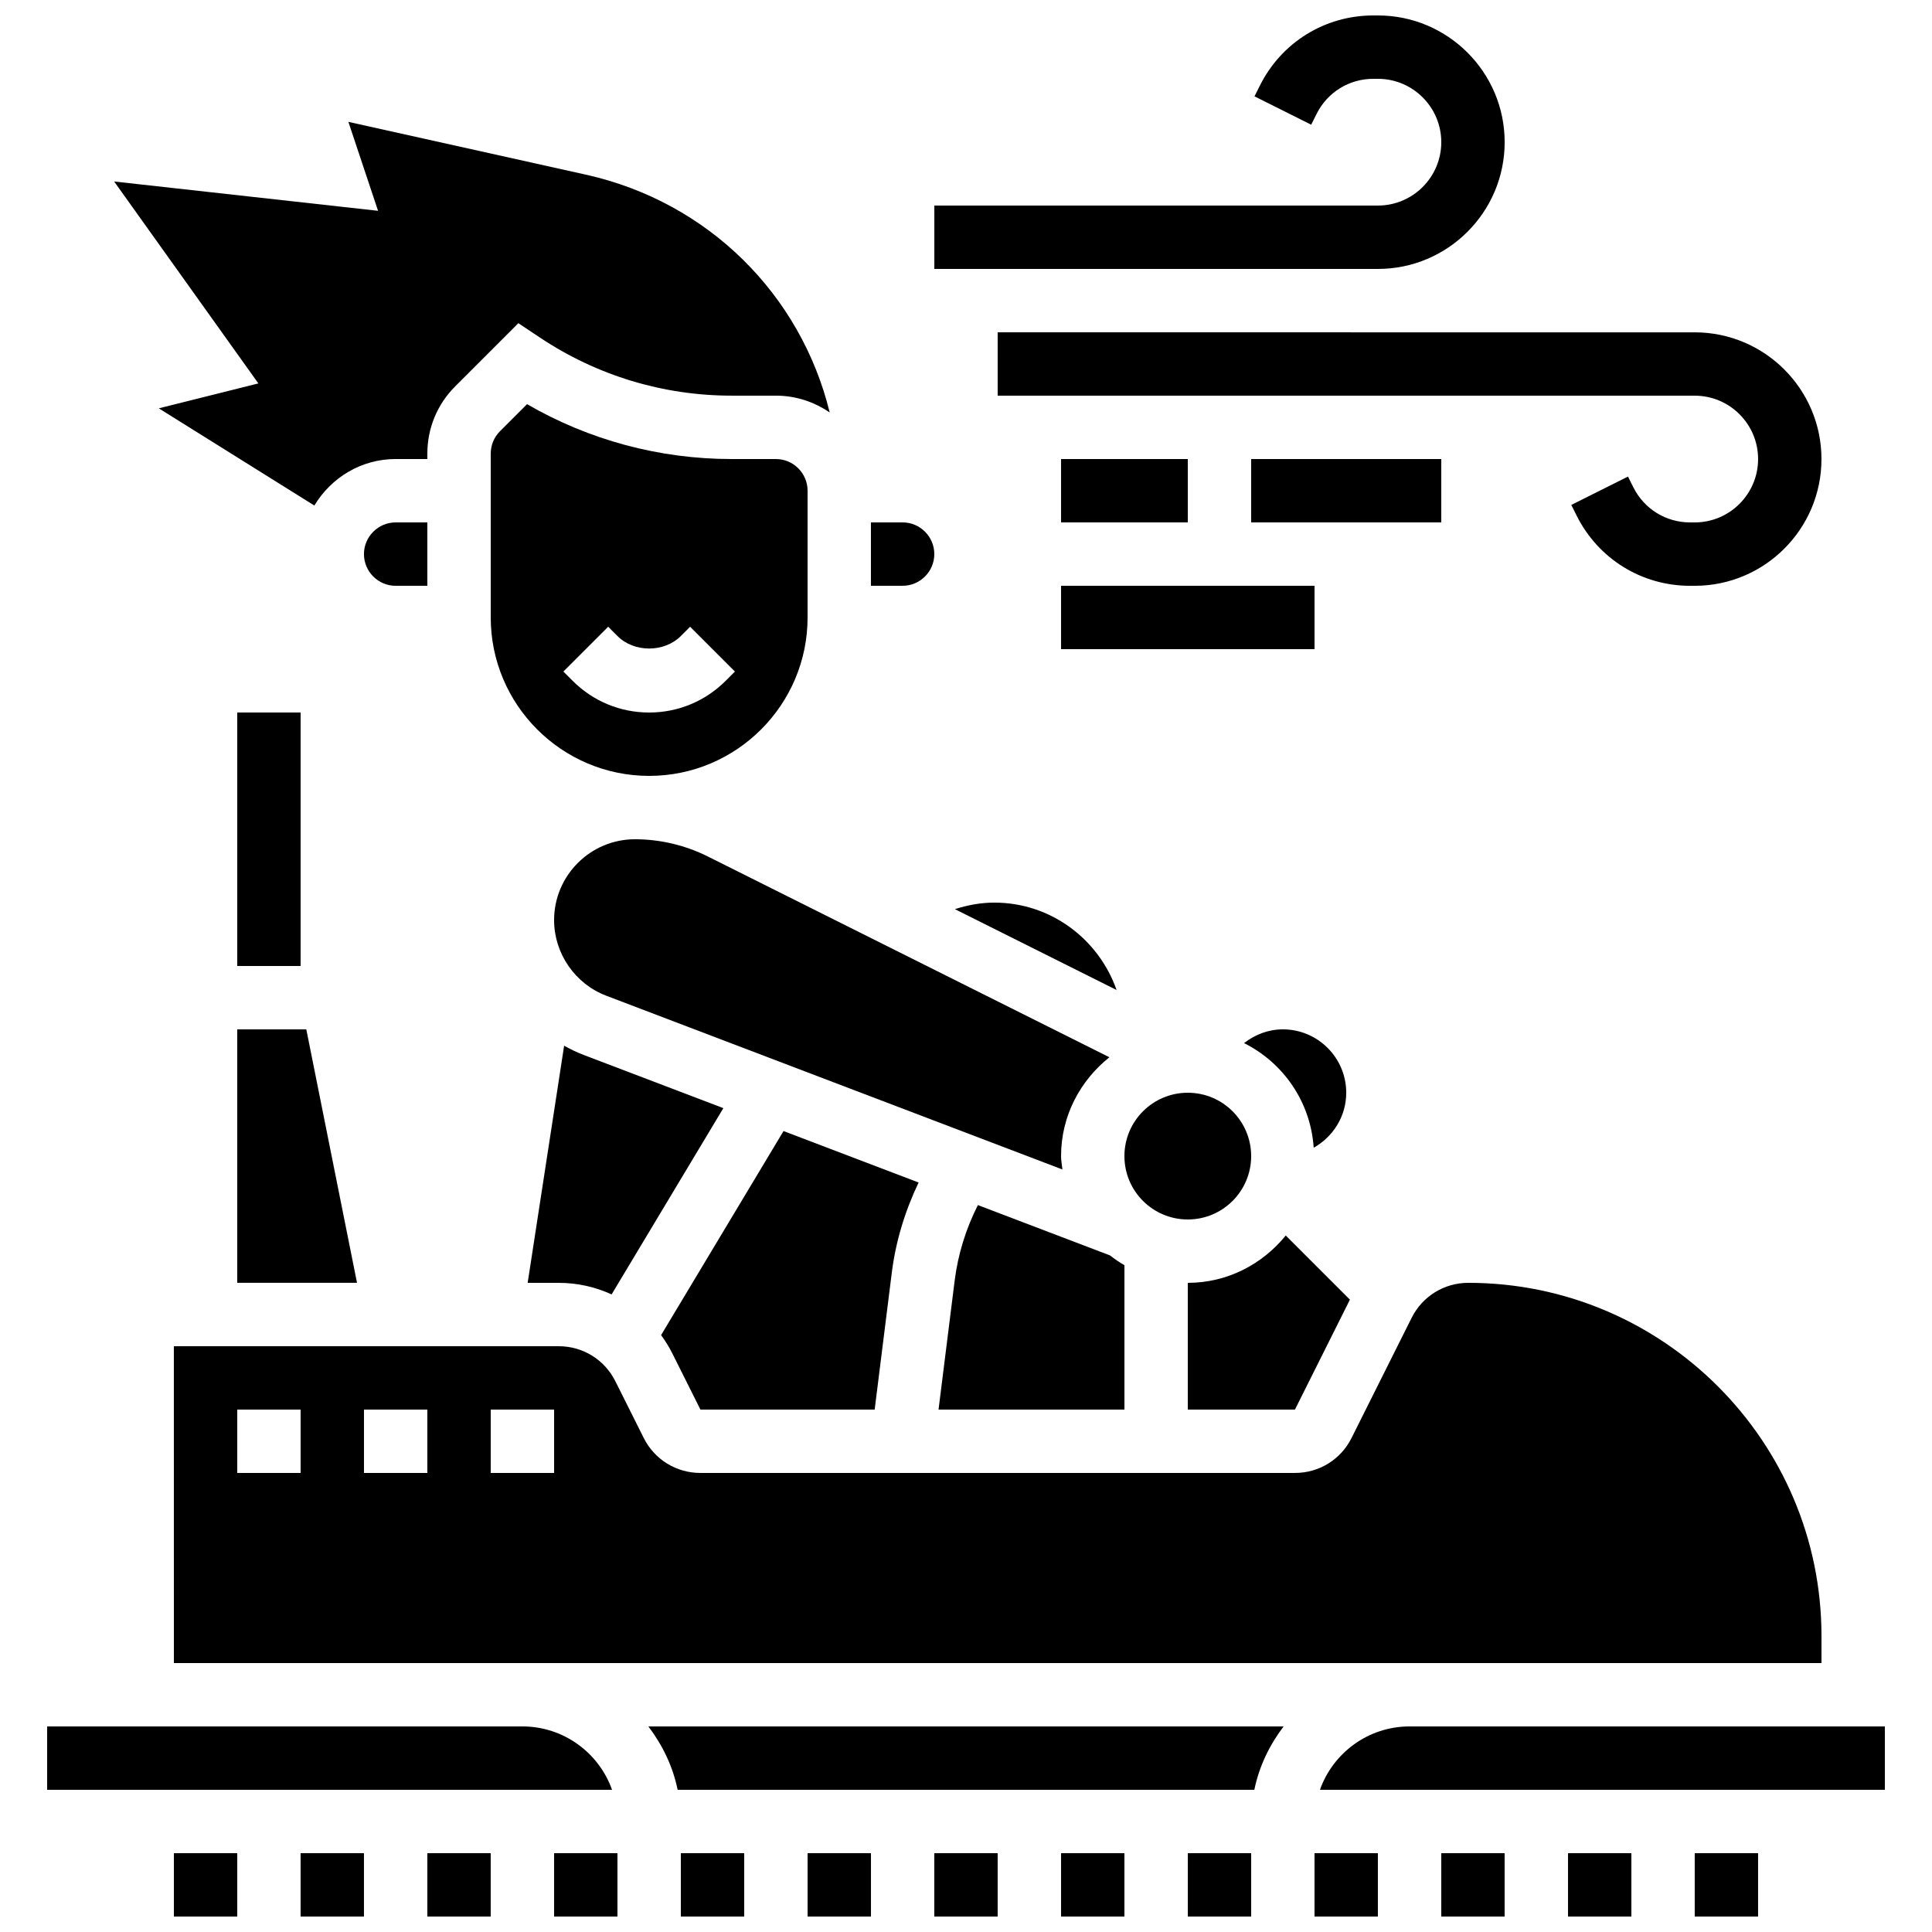 <?xml version="1.0" encoding="UTF-8"?>
<!-- Uploaded to: SVG Repo, www.svgrepo.com, Generator: SVG Repo Mixer Tools -->
<svg width="800px" height="800px" version="1.1" viewBox="144 144 512 512" xmlns="http://www.w3.org/2000/svg">
 <defs>
  <clipPath id="n">
   <path d="m223 635h18v16.902h-18z"/>
  </clipPath>
  <clipPath id="h">
   <path d="m458 635h18v16.902h-18z"/>
  </clipPath>
  <clipPath id="g">
   <path d="m391 635h18v16.902h-18z"/>
  </clipPath>
  <clipPath id="f">
   <path d="m425 635h17v16.902h-17z"/>
  </clipPath>
  <clipPath id="e">
   <path d="m525 635h18v16.902h-18z"/>
  </clipPath>
  <clipPath id="d">
   <path d="m559 635h18v16.902h-18z"/>
  </clipPath>
  <clipPath id="c">
   <path d="m593 635h17v16.902h-17z"/>
  </clipPath>
  <clipPath id="b">
   <path d="m492 635h18v16.902h-18z"/>
  </clipPath>
  <clipPath id="a">
   <path d="m190 635h17v16.902h-17z"/>
  </clipPath>
  <clipPath id="m">
   <path d="m358 635h17v16.902h-17z"/>
  </clipPath>
  <clipPath id="l">
   <path d="m257 635h18v16.902h-18z"/>
  </clipPath>
  <clipPath id="k">
   <path d="m324 635h18v16.902h-18z"/>
  </clipPath>
  <clipPath id="j">
   <path d="m290 635h18v16.902h-18z"/>
  </clipPath>
  <clipPath id="i">
   <path d="m391 148.09h152v67.906h-152z"/>
  </clipPath>
 </defs>
 <path d="m329.62 517.55h46.176l4.535-36.25c1.031-8.277 3.5-16.383 7.113-23.922l-35.805-13.637-32.445 54.074c1.074 1.484 2.074 3.039 2.914 4.719z"/>
 <path d="m312.27 366.41c-11.816 0-21.43 9.617-21.43 21.43 0 8.832 5.551 16.879 13.805 20.027l120.91 46.055c-0.125-1.184-0.363-2.324-0.363-3.543 0-10.648 5.07-20.027 12.812-26.191l-106.45-53.227c-5.953-2.973-12.621-4.551-19.277-4.551z"/>
 <path d="m403.15 463.36c-3.176 6.266-5.289 13.074-6.156 20.027l-4.273 34.168h49.266v-38.258c-1.336-0.781-2.602-1.637-3.812-2.594z"/>
 <path d="m397.05 384.93 42.855 21.43c-4.707-13.434-17.387-23.16-32.418-23.16-3.578 0-7.078 0.664-10.438 1.73z"/>
 <path d="m391.6 290.84c0-4.625-3.769-8.398-8.398-8.398h-8.398v16.793h8.398c4.629 0.004 8.398-3.769 8.398-8.395z"/>
 <path d="m212.47 245.61-26.383 6.602 41.219 25.762c4.418-7.348 12.379-12.328 21.547-12.328h8.398v-1.438c0-6.727 2.621-13.059 7.379-17.816l16.742-16.742 5.727 3.82c15.098 10.066 32.664 15.383 50.801 15.383h11.715c5.297 0 10.203 1.664 14.266 4.469-7.617-31.129-32.066-55.797-64.664-63.043l-62.891-13.98 7.859 23.57-69.938-7.769z"/>
 <path d="m349.62 265.65h-11.715c-19.152 0-37.77-5.012-54.234-14.543l-7.164 7.164c-1.586 1.586-2.457 3.703-2.457 5.945v43.418c0 23.148 18.836 41.984 41.984 41.984s41.984-18.836 41.984-41.984v-33.586c0-4.629-3.769-8.398-8.398-8.398zm-13.316 58.777c-5.414 5.414-12.613 8.398-20.27 8.398s-14.863-2.981-20.27-8.398l-2.461-2.461 11.875-11.875 2.457 2.465c4.418 4.418 12.375 4.418 16.793 0l2.461-2.461 11.875 11.875z"/>
 <path d="m293.5 421.12-9.664 62.848h8.23c4.953 0 9.707 1.09 14.016 3.066l29.617-49.363-37.039-14.105c-1.793-0.691-3.512-1.516-5.16-2.445z"/>
 <path d="m190.08 584.73h436.63v-7.172c0-51.609-41.98-93.594-93.59-93.594-6.398 0-12.16 3.559-15.023 9.277l-15.91 31.816c-2.856 5.731-8.605 9.289-15.012 9.289h-157.56c-6.406 0-12.16-3.559-15.023-9.277l-7.516-15.023c-2.856-5.727-8.613-9.285-15.012-9.285h-101.99zm83.969-67.176h16.793v16.793h-16.793zm-33.59 0h16.793v16.793h-16.793zm-33.586 0h16.793v16.793h-16.793z"/>
 <path d="m206.87 332.82h16.793v67.176h-16.793z"/>
 <path d="m206.87 483.96h31.742l-13.438-67.172h-18.305z"/>
 <path d="m475.57 450.38c0 9.277-7.519 16.793-16.793 16.793-9.277 0-16.793-7.516-16.793-16.793 0-9.273 7.516-16.793 16.793-16.793 9.273 0 16.793 7.519 16.793 16.793"/>
 <path d="m257.25 299.24v-16.793h-8.398c-4.625 0-8.398 3.769-8.398 8.398 0 4.625 3.769 8.398 8.398 8.398z"/>
 <path d="m492.14 448.16c5.121-2.883 8.625-8.297 8.625-14.578 0-9.262-7.531-16.793-16.793-16.793-3.836 0-7.391 1.387-10.285 3.644 10.383 5.195 17.648 15.543 18.453 27.727z"/>
 <path d="m501.74 488.42-17.004-16.996c-6.164 7.59-15.449 12.543-25.961 12.543v33.586h28.398z"/>
 <g clip-path="url(#n)">
  <path d="m223.66 635.11h16.793v16.793h-16.793z"/>
 </g>
 <path d="m323.58 618.32h152.83c1.27-6.238 4.039-11.891 7.75-16.793h-168.33c3.711 4.902 6.484 10.555 7.75 16.793z"/>
 <g clip-path="url(#h)">
  <path d="m458.78 635.11h16.793v16.793h-16.793z"/>
 </g>
 <g clip-path="url(#g)">
  <path d="m391.6 635.11h16.793v16.793h-16.793z"/>
 </g>
 <g clip-path="url(#f)">
  <path d="m425.19 635.11h16.793v16.793h-16.793z"/>
 </g>
 <g clip-path="url(#e)">
  <path d="m525.95 635.11h16.793v16.793h-16.793z"/>
 </g>
 <g clip-path="url(#d)">
  <path d="m559.54 635.11h16.793v16.793h-16.793z"/>
 </g>
 <g clip-path="url(#c)">
  <path d="m593.12 635.11h16.793v16.793h-16.793z"/>
 </g>
 <g clip-path="url(#b)">
  <path d="m492.36 635.11h16.793v16.793h-16.793z"/>
 </g>
 <path d="m517.55 601.52c-10.949 0-20.285 7.019-23.754 16.793h149.71v-16.793z"/>
 <g clip-path="url(#a)">
  <path d="m190.08 635.11h16.793v16.793h-16.793z"/>
 </g>
 <path d="m282.44 601.52h-125.95v16.793h149.71c-3.469-9.773-12.809-16.793-23.758-16.793z"/>
 <g clip-path="url(#m)">
  <path d="m358.02 635.11h16.793v16.793h-16.793z"/>
 </g>
 <g clip-path="url(#l)">
  <path d="m257.25 635.11h16.793v16.793h-16.793z"/>
 </g>
 <g clip-path="url(#k)">
  <path d="m324.43 635.11h16.793v16.793h-16.793z"/>
 </g>
 <g clip-path="url(#j)">
  <path d="m290.84 635.11h16.793v16.793h-16.793z"/>
 </g>
 <g clip-path="url(#i)">
  <path d="m542.75 181.68c0-18.523-15.062-33.586-33.586-33.586h-1.227c-12.797 0-24.316 7.113-30.043 18.566l-1.438 2.871 15.023 7.516 1.438-2.871c2.859-5.727 8.617-9.289 15.016-9.289h1.227c9.262 0 16.793 7.531 16.793 16.793 0 9.262-7.531 16.793-16.793 16.793l-117.55 0.004v16.793h117.55c18.523 0 33.59-15.066 33.59-33.59z"/>
 </g>
 <path d="m408.39 248.86h184.73c9.262 0 16.793 7.531 16.793 16.793 0 9.262-7.531 16.793-16.793 16.793h-1.227c-6.398 0-12.16-3.559-15.023-9.277l-1.438-2.871-15.023 7.516 1.438 2.871c5.731 11.445 17.25 18.559 30.047 18.559h1.227c18.523 0 33.586-15.062 33.586-33.586 0-18.523-15.062-33.586-33.586-33.586l-184.73-0.004z"/>
 <path d="m425.19 265.65h33.586v16.793h-33.586z"/>
 <path d="m475.57 265.65h50.383v16.793h-50.383z"/>
 <path d="m425.19 299.24h67.176v16.793h-67.176z"/>
</svg>